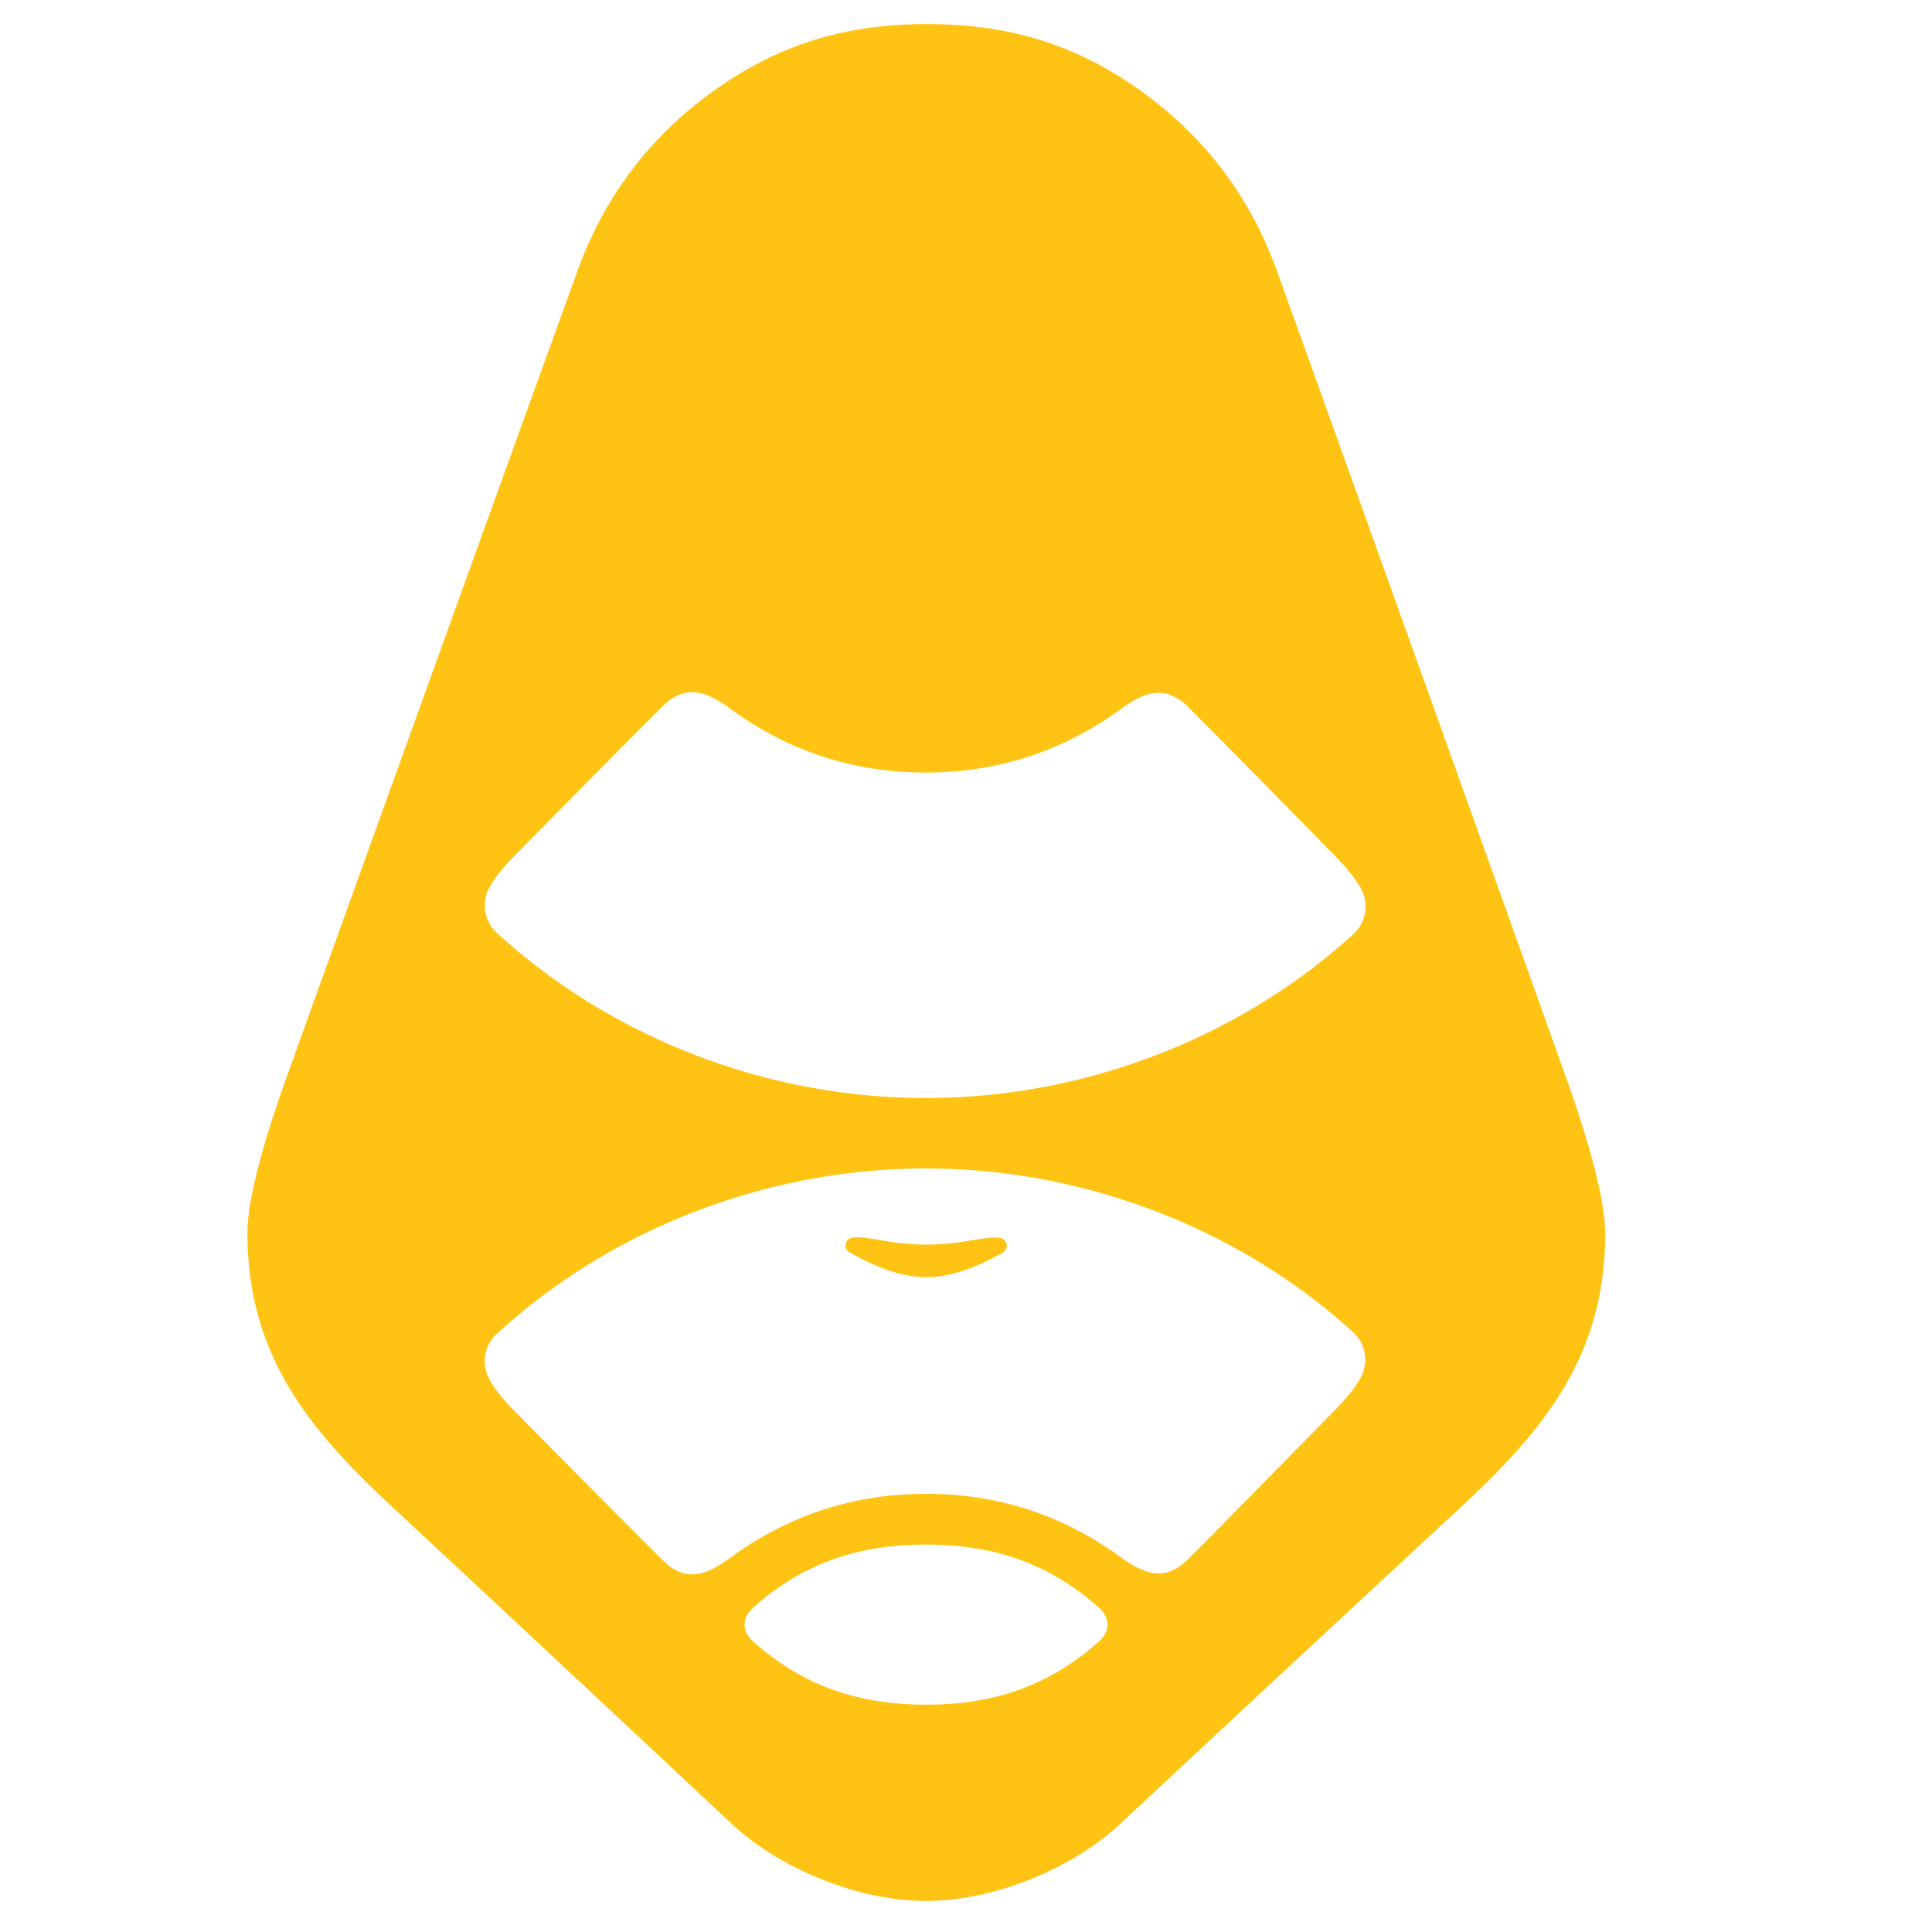 <svg xmlns="http://www.w3.org/2000/svg" viewBox="0 0 150 150"><path fill="#ffc413" d="M72.02 1.87c5.84 0 10.87 1.35 15.74 4.62q8.1 5.43 11.4 14.59 8.32 23.12 22.31 62.24 3.19 8.9 3.16 12.57c-.06 9.19-4.46 14.87-11.16 21.08q-8.61 7.96-26.55 24.68c-3.67 3.42-9.73 5.94-15.05 5.94-5.33-.01-11.38-2.55-15.04-5.97q-17.91-16.76-26.5-24.74c-6.69-6.22-11.08-11.91-11.12-21.1q-.02-3.67 3.19-12.56 14.07-39.09 22.44-62.2 3.32-9.15 11.43-14.56c4.87-3.26 9.91-4.6 15.75-4.59Zm-.18 58.11q-8.39-.01-15.15-4.96c-1.97-1.45-3.53-1.88-5.27-.16q-3.06 3.04-11.45 11.56-1.53 1.56-2.06 2.66a2.88 2.88 0 0 0 .67 3.35c8.99 8.24 21.1 12.81 33.23 12.82 12.13.02 24.25-4.51 33.27-12.73a2.88 2.88 0 0 0 .67-3.35q-.52-1.1-2.05-2.67-8.37-8.53-11.42-11.58c-1.74-1.73-3.3-1.3-5.27.14q-6.78 4.93-15.17 4.92Zm0 56q8.39-.02 15.16 4.91c1.98 1.44 3.54 1.87 5.27.14q3.05-3.05 11.41-11.59 1.53-1.57 2.05-2.67a2.88 2.88 0 0 0-.68-3.34c-9.02-8.21-21.14-12.74-33.26-12.71-12.13.02-24.23 4.59-33.22 12.84a2.88 2.88 0 0 0-.66 3.35q.52 1.1 2.06 2.66 8.39 8.51 11.46 11.54c1.73 1.73 3.29 1.29 5.26-.16q6.76-4.95 15.15-4.97Zm-14.03 10.16q0 .72.7 1.34c3.89 3.44 8.18 4.87 13.39 4.87 5.21 0 9.5-1.43 13.39-4.88q.69-.62.69-1.34 0-.73-.69-1.34c-3.9-3.45-8.18-4.87-13.4-4.87-5.21 0-9.5 1.42-13.39 4.88q-.69.61-.69 1.34Z"/><path fill="#ffc413" d="M71.91 96.63c2.85 0 4.5-.67 5.69-.53a.62.62 0 0 1 .23 1.17q-3.37 1.9-5.92 1.89-2.56 0-5.92-1.91a.62.62 0 0 1 .23-1.17c1.2-.13 2.85.54 5.69.55Z"/></svg>
